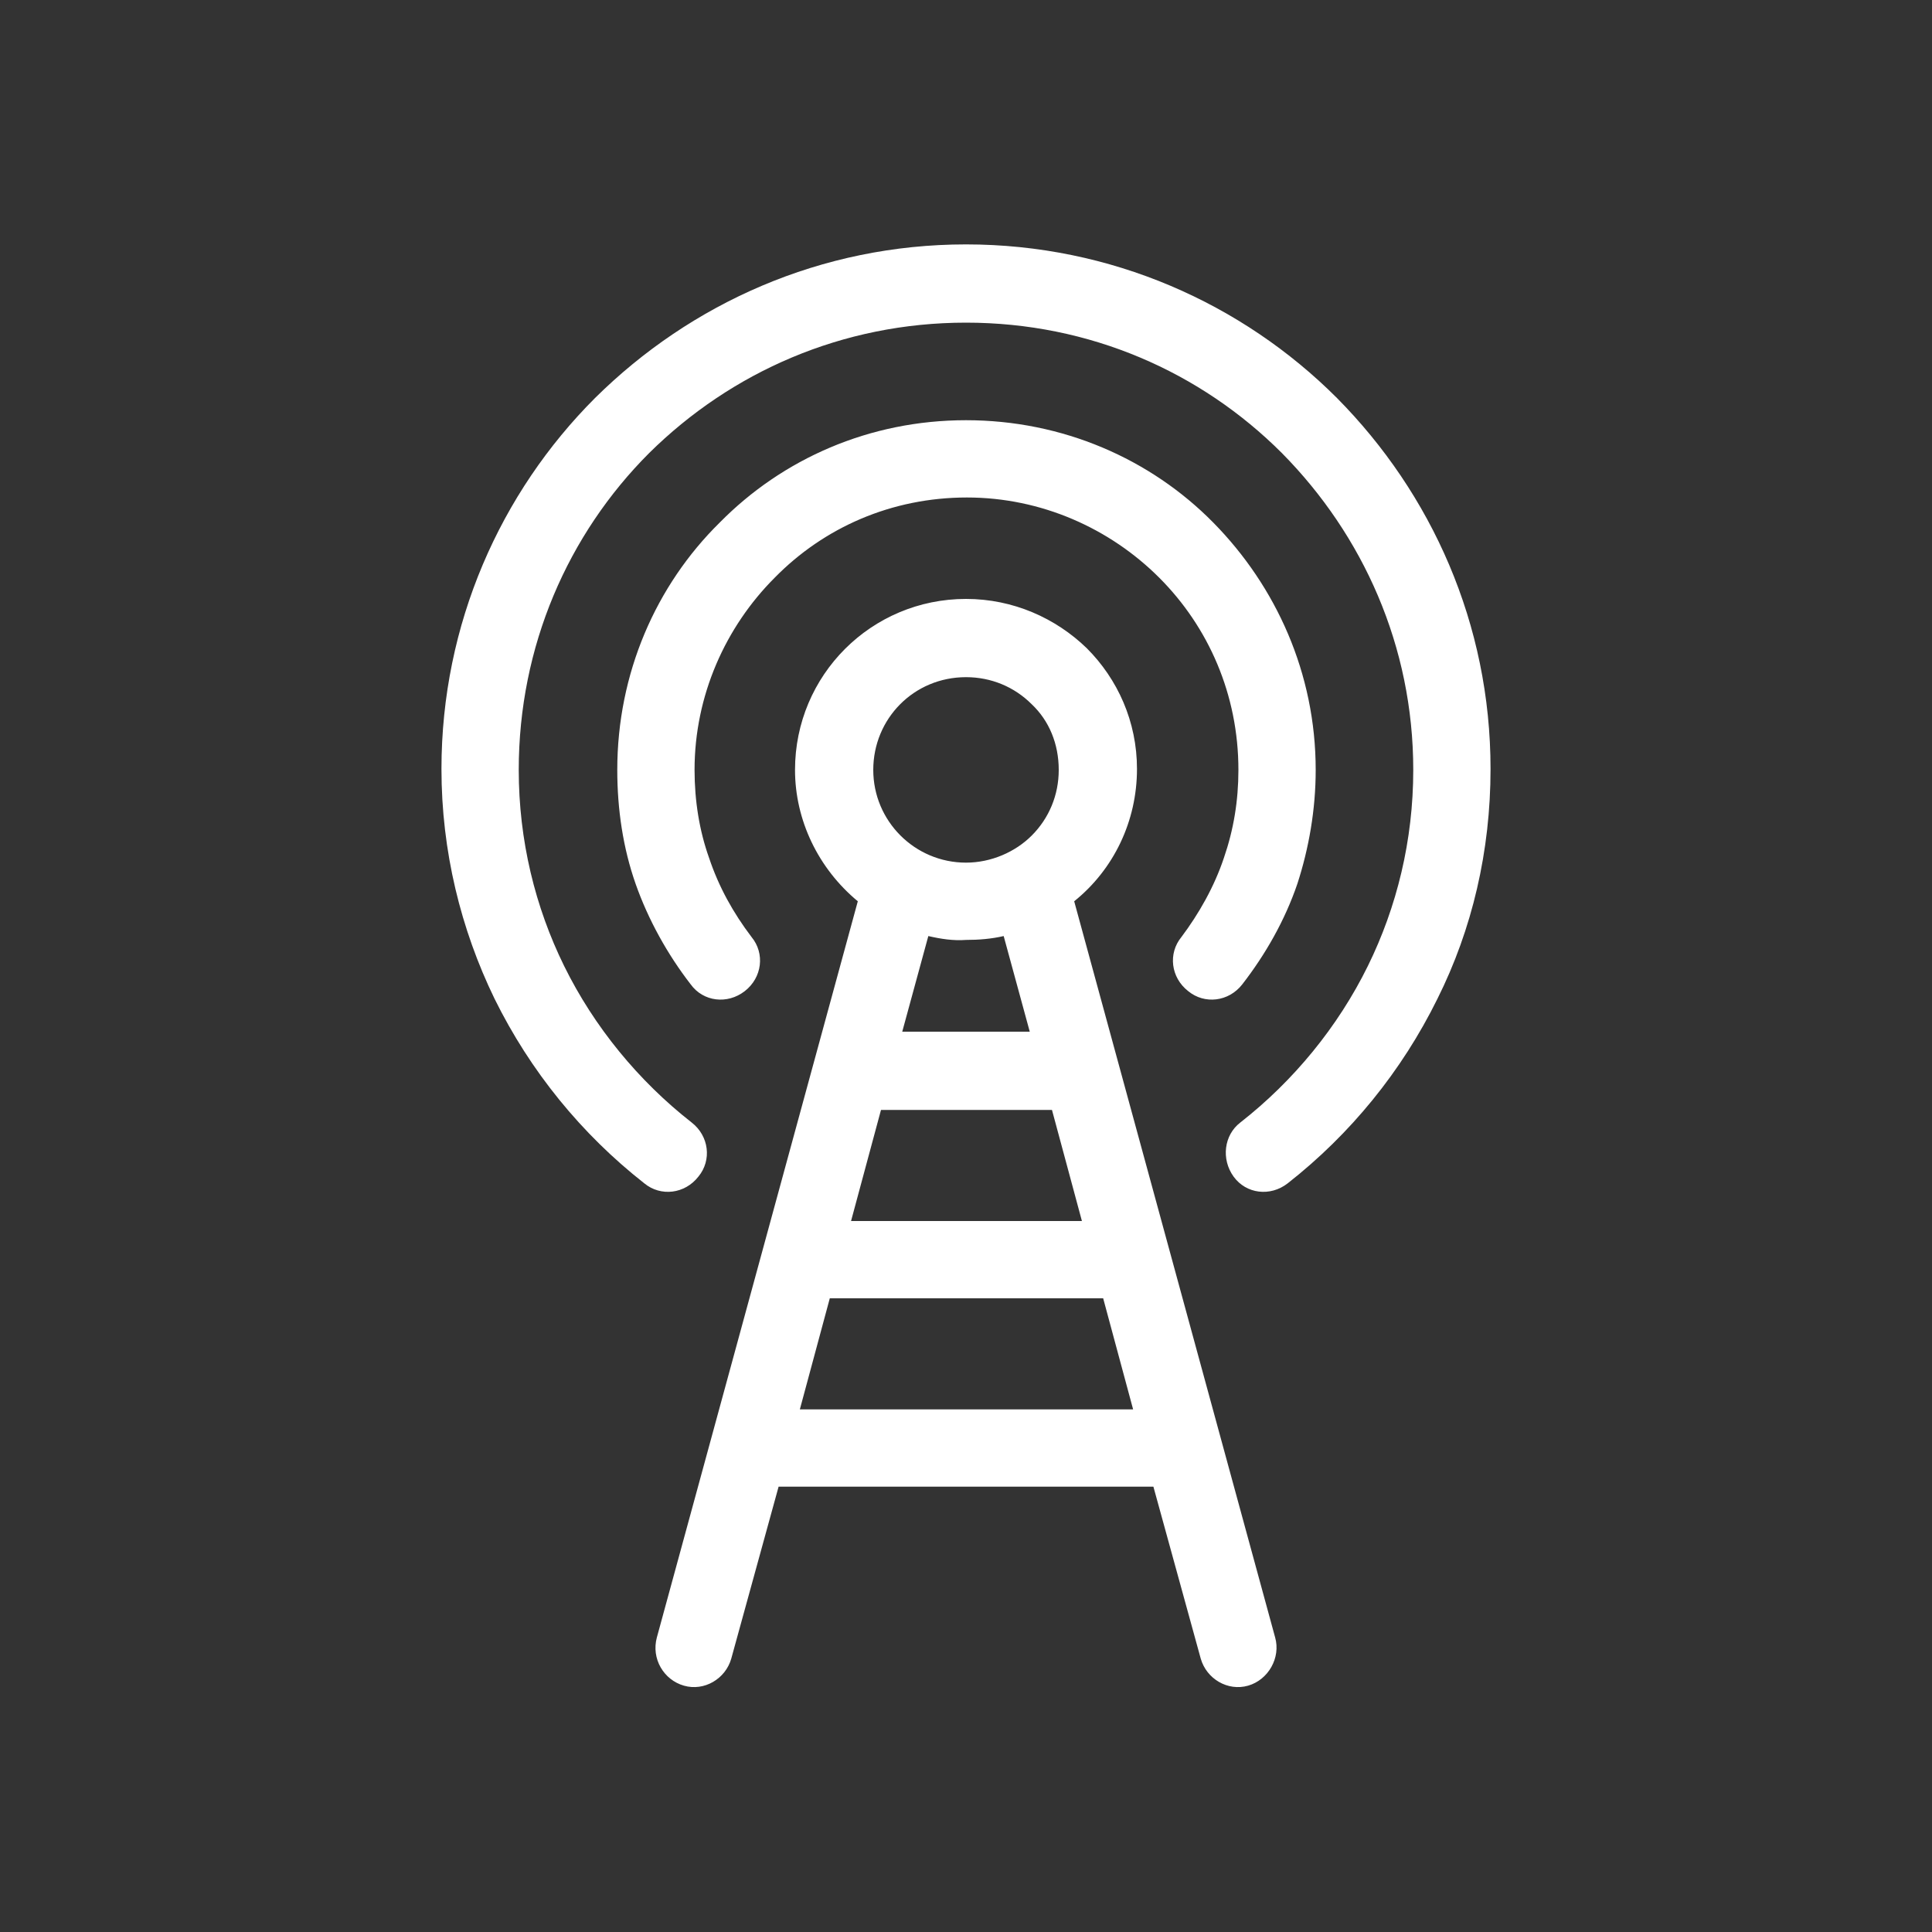 <?xml version="1.0" encoding="UTF-8"?> <svg xmlns="http://www.w3.org/2000/svg" xmlns:xlink="http://www.w3.org/1999/xlink" version="1.1" id="Layer_1" x="0px" y="0px" viewBox="0 0 200 200" style="enable-background:new 0 0 200 200;" xml:space="preserve"><rect x="0" y="0" width="200" height="200" fill="#333333" stroke="none"/> <style type="text/css"> .st0{fill:#FFFFFF;} </style> <path class="st0" d="M96.1,96.9l-2.7,9.9h13.2l-2.7-9.9c-1.3,0.3-2.6,0.4-3.9,0.4C98.7,97.4,97.4,97.2,96.1,96.9L96.1,96.9z M71.6,116.2c1.8,1.4,2.1,3.9,0.7,5.6c-1.4,1.8-3.9,2.1-5.6,0.7c-6.5-5.1-11.8-11.6-15.5-19.1c-3.5-7.2-5.5-15.3-5.5-23.8 c0-15,6.1-28.6,15.9-38.4C71.5,31.4,85,25.3,100,25.3c15,0,28.6,6.1,38.4,15.9c9.8,9.9,15.9,23.4,15.9,38.4c0,8.5-1.9,16.6-5.5,23.8 c-3.7,7.5-9,14-15.5,19.1c-1.8,1.4-4.3,1.1-5.6-0.7s-1-4.3,0.7-5.6c5.5-4.3,10.1-9.9,13.2-16.2c3-6.1,4.7-13,4.7-20.3 c0-12.8-5.2-24.3-13.6-32.8c-8.4-8.4-19.9-13.5-32.7-13.5c-12.8,0-24.3,5.1-32.8,13.5c-8.4,8.4-13.5,20-13.5,32.8 c0,7.3,1.7,14.2,4.7,20.3C61.5,106.3,66.1,111.9,71.6,116.2L71.6,116.2z M77.8,97c1.4,1.7,1.1,4.2-0.7,5.6c-1.8,1.4-4.3,1.1-5.6-0.7 c-2.4-3.1-4.4-6.7-5.7-10.4c-1.3-3.7-1.9-7.7-1.9-11.8c0-10,4-19.1,10.6-25.6C81,47.5,90,43.5,100,43.5c10,0,19.1,4,25.6,10.6 c6.5,6.6,10.6,15.6,10.6,25.6c0,4.1-0.7,8.1-1.9,11.8c-1.3,3.8-3.3,7.3-5.7,10.4c-1.4,1.8-3.9,2.1-5.6,0.7c-1.8-1.4-2.1-3.9-0.7-5.6 c1.8-2.4,3.4-5.2,4.4-8.2c1-2.9,1.5-5.9,1.5-9.1c0-7.8-3.1-14.8-8.2-19.9c-5.1-5.1-12.2-8.3-19.9-8.3c-7.8,0-14.8,3.1-19.9,8.3 c-5.1,5.1-8.3,12.2-8.3,19.9c0,3.2,0.5,6.3,1.5,9.1C74.4,91.8,75.9,94.5,77.8,97L77.8,97z M111.2,93.3l20.8,76.2 c0.6,2.1-0.7,4.4-2.8,5c-2.1,0.6-4.3-0.7-4.9-2.8l-4.9-17.8H80.6l-4.9,17.8c-0.6,2.1-2.8,3.4-4.9,2.8c-2.1-0.6-3.4-2.8-2.8-5 l20.8-76.2c-4.1-3.4-6.5-8.4-6.5-13.6c0-9.8,7.9-17.7,17.7-17.7c4.9,0,9.3,2,12.5,5.1c3.2,3.2,5.2,7.6,5.2,12.5 C117.7,85,115.3,90,111.2,93.3L111.2,93.3z M106.8,72.9c-1.8-1.8-4.2-2.8-6.8-2.8c-5.4,0-9.6,4.3-9.6,9.6c0,5.3,4.3,9.6,9.6,9.6 c2.6,0,5.1-1.1,6.8-2.8c1.8-1.8,2.8-4.2,2.8-6.8C109.6,77,108.6,74.6,106.8,72.9L106.8,72.9z M91.2,114.9l-3.1,11.5h23.9l-3.1-11.5 H91.2z M117.3,145.9l-3.1-11.5H85.9l-3.1,11.5H117.3z"></path> </svg> 
